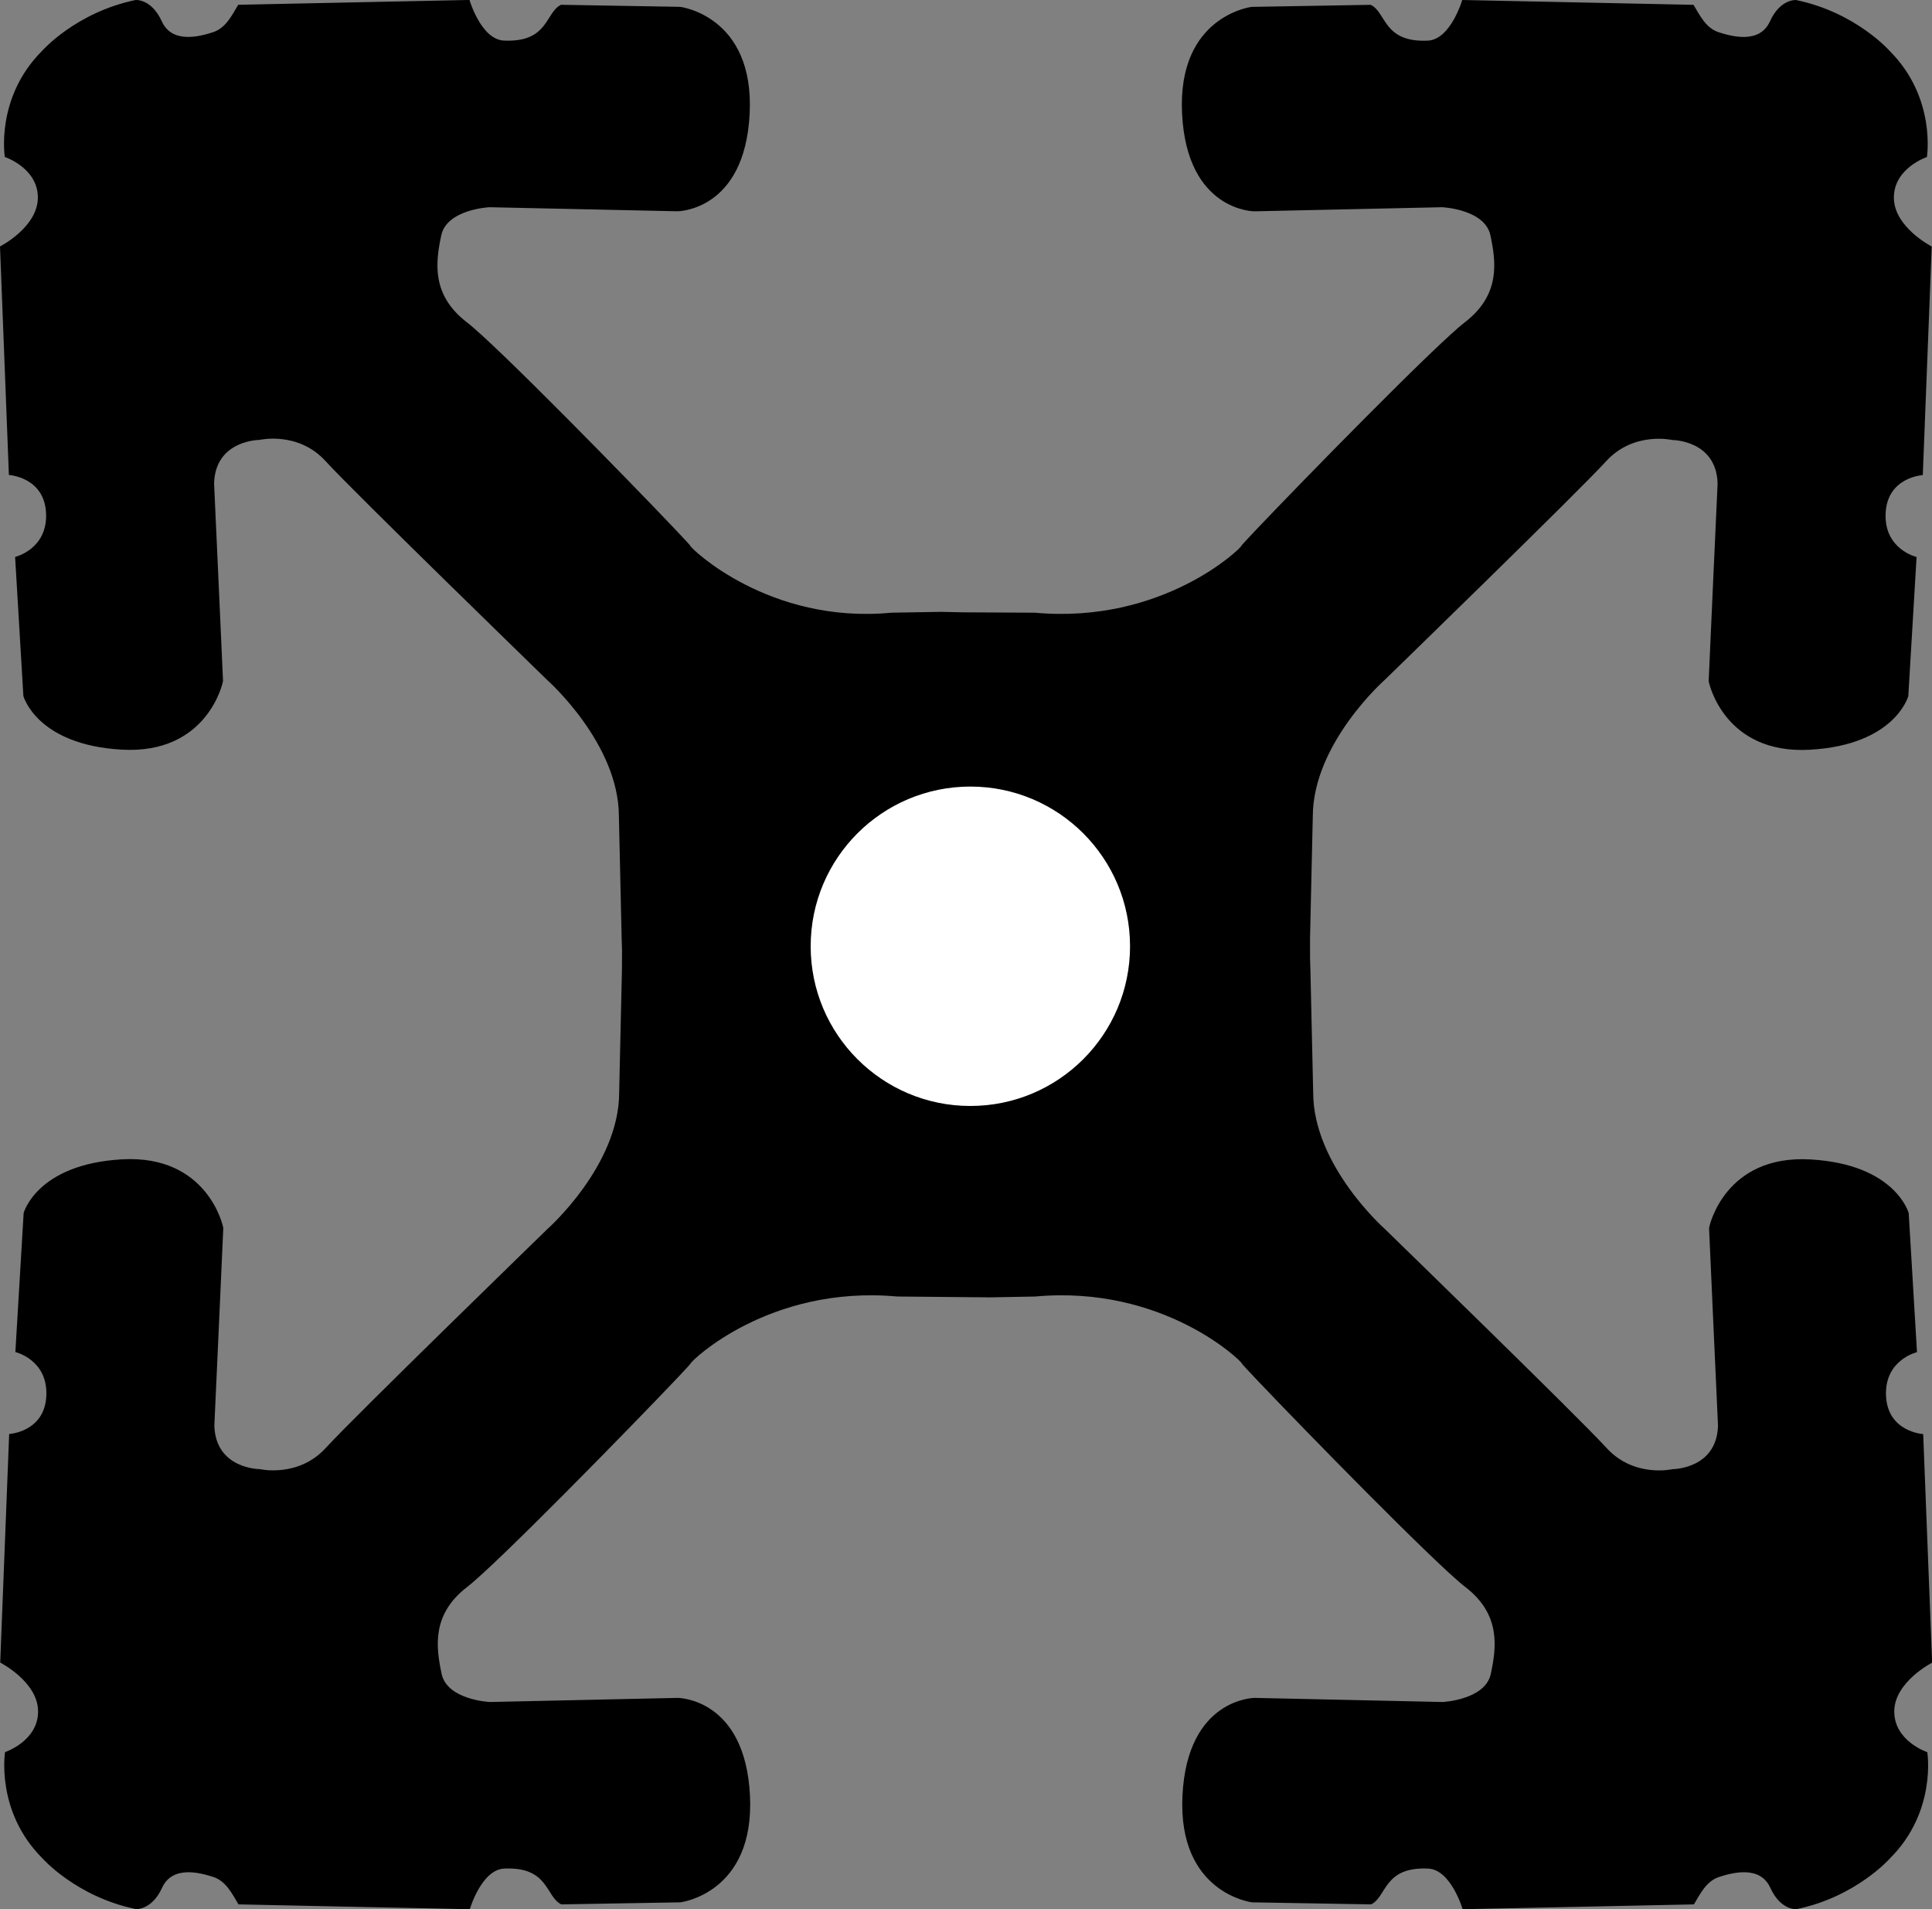 <?xml version="1.0" encoding="iso-8859-1"?>
<!-- Generator: Adobe Illustrator 27.2.0, SVG Export Plug-In . SVG Version: 6.00 Build 0)  -->
<svg version="1.1" id="Layer_1" xmlns="http://www.w3.org/2000/svg" xmlns:xlink="http://www.w3.org/1999/xlink" x="0px" y="0px"
	 width="43.229px" height="42.712px" viewBox="0 0 43.229 42.712" enable-background="new 0 0 43.229 42.712"
	 xml:space="preserve">
<rect x="0" y="0" width="43.229" height="42.712" fill="#808080" stroke="none"/>
<g id="image">
	<path d="M29.313,21.449l0.008,0.254l0.062,2.742c0,1.633,1.602,3.05,1.602,3.05s4.343,4.22,4.96,4.898
		c0.616,0.678,1.479,0.477,1.479,0.477s0.986,0,1.017-0.97c0,0-0.2-4.374-0.2-4.42s0.354-1.648,2.264-1.54
		c1.91,0.108,2.203,1.201,2.203,1.201l0.185,3.111c0,0-0.724,0.169-0.693,0.97
		c0.032,0.818,0.832,0.863,0.832,0.863l0.2,5.114c0,0-0.847,0.431-0.847,1.094s0.739,0.909,0.739,0.909
		s0.216,1.325-0.832,2.372c0,0-0.755,0.863-2.095,1.14c0,0-0.354,0.031-0.585-0.477s-0.847-0.339-1.14-0.246
		c-0.293,0.092-0.431,0.385-0.57,0.616l-5.175,0.108c0,0-0.259-0.885-0.77-0.909
		c-1.001-0.046-0.924,0.631-1.278,0.801l-2.665-0.046c0,0-1.663-0.2-1.556-2.387s1.617-2.187,1.617-2.187
		l4.205,0.092c0,0,0.955-0.046,1.078-0.631c0.123-0.585,0.231-1.325-0.57-1.941
		c-0.664-0.51-3.664-3.58-4.673-4.644c-0.209-0.22-0.332-0.354-0.332-0.362c0-0.046-1.756-1.756-4.621-1.494
		l-0.991,0.019l-2.094-0.019c-2.865-0.262-4.621,1.448-4.621,1.494c0,0.008-0.123,0.142-0.332,0.362
		c-1.009,1.063-4.01,4.133-4.673,4.644c-0.801,0.616-0.693,1.355-0.57,1.941s1.078,0.631,1.078,0.631
		l4.205-0.092c0,0,1.509,0,1.617,2.187s-1.556,2.387-1.556,2.387l-2.665,0.046
		c-0.354-0.169-0.277-0.847-1.278-0.801c-0.511,0.024-0.77,0.909-0.77,0.909l-5.176-0.108
		c-0.139-0.231-0.277-0.524-0.57-0.616s-0.909-0.262-1.14,0.246C3.394,42.742,3.04,42.712,3.04,42.712
		c-1.34-0.277-2.095-1.14-2.095-1.14c-1.047-1.047-0.832-2.372-0.832-2.372s0.739-0.246,0.739-0.909
		s-0.847-1.094-0.847-1.094l0.2-5.114c0,0,0.8-0.044,0.832-0.863c0.031-0.801-0.693-0.97-0.693-0.97
		l0.185-3.111c0,0,0.293-1.094,2.203-1.201s2.264,1.494,2.264,1.54S4.796,31.899,4.796,31.899
		c0.031,0.97,1.017,0.97,1.017,0.97s0.863,0.2,1.479-0.477s4.96-4.898,4.96-4.898s1.602-1.417,1.602-3.05
		l0.062-2.742l0.002-0.44l-0.008-0.254l-0.062-2.742c0-1.633-1.602-3.05-1.602-3.05s-4.343-4.22-4.96-4.898
		S5.807,9.842,5.807,9.842s-0.986,0-1.017,0.97c0,0,0.2,4.374,0.2,4.42s-0.354,1.648-2.264,1.54
		s-2.203-1.201-2.203-1.201l-0.185-3.111c0,0,0.724-0.169,0.693-0.97c-0.032-0.818-0.832-0.863-0.832-0.863
		L0,5.514c0,0,0.847-0.431,0.847-1.094S0.108,3.512,0.108,3.512s-0.216-1.325,0.832-2.372
		c0,0,0.755-0.863,2.095-1.14c0,0,0.354-0.031,0.585,0.477s0.847,0.339,1.14,0.246
		c0.293-0.092,0.431-0.385,0.57-0.616l5.175-0.108c0,0,0.259,0.885,0.77,0.909
		c1.001,0.046,0.924-0.631,1.278-0.801l2.665,0.046c0,0,1.663,0.2,1.556,2.387s-1.617,2.187-1.617,2.187
		L10.951,4.636c0,0-0.955,0.046-1.078,0.631c-0.123,0.585-0.231,1.325,0.57,1.941
		c0.664,0.51,3.664,3.58,4.673,4.644c0.209,0.22,0.332,0.354,0.332,0.362c0,0.046,1.756,1.756,4.497,1.494
		l1.114-0.019l0.503,0.011l1.591,0.008c2.865,0.262,4.621-1.448,4.621-1.494c0-0.008,0.123-0.142,0.332-0.362
		c1.009-1.063,4.01-4.133,4.673-4.644c0.801-0.616,0.693-1.355,0.57-1.941s-1.078-0.631-1.078-0.631
		l-4.205,0.092c0,0-1.509,0-1.617-2.187s1.556-2.387,1.556-2.387l2.665-0.046c0.354,0.169,0.277,0.847,1.278,0.801
		c0.511-0.024,0.77-0.909,0.77-0.909l5.175,0.108c0.139,0.231,0.277,0.524,0.57,0.616
		c0.293,0.092,0.909,0.262,1.14-0.246c0.231-0.508,0.585-0.477,0.585-0.477c1.34,0.277,2.095,1.14,2.095,1.14
		c1.047,1.047,0.832,2.372,0.832,2.372S42.376,3.759,42.376,4.421s0.847,1.094,0.847,1.094l-0.2,5.114
		c0,0-0.8,0.044-0.832,0.863c-0.031,0.801,0.693,0.97,0.693,0.97l-0.185,3.111c0,0-0.293,1.094-2.203,1.201
		c-1.91,0.108-2.264-1.494-2.264-1.54s0.2-4.42,0.2-4.42c-0.031-0.97-1.017-0.97-1.017-0.97
		s-0.863-0.2-1.479,0.477s-4.96,4.898-4.96,4.898s-1.602,1.417-1.602,3.05l-0.062,2.742L29.313,21.449z"/>
	<circle fill="#FFFFFF" cx="21.712" cy="21.171" r="3.573"/>
</g>
<g id="callouts">
</g>
</svg>
